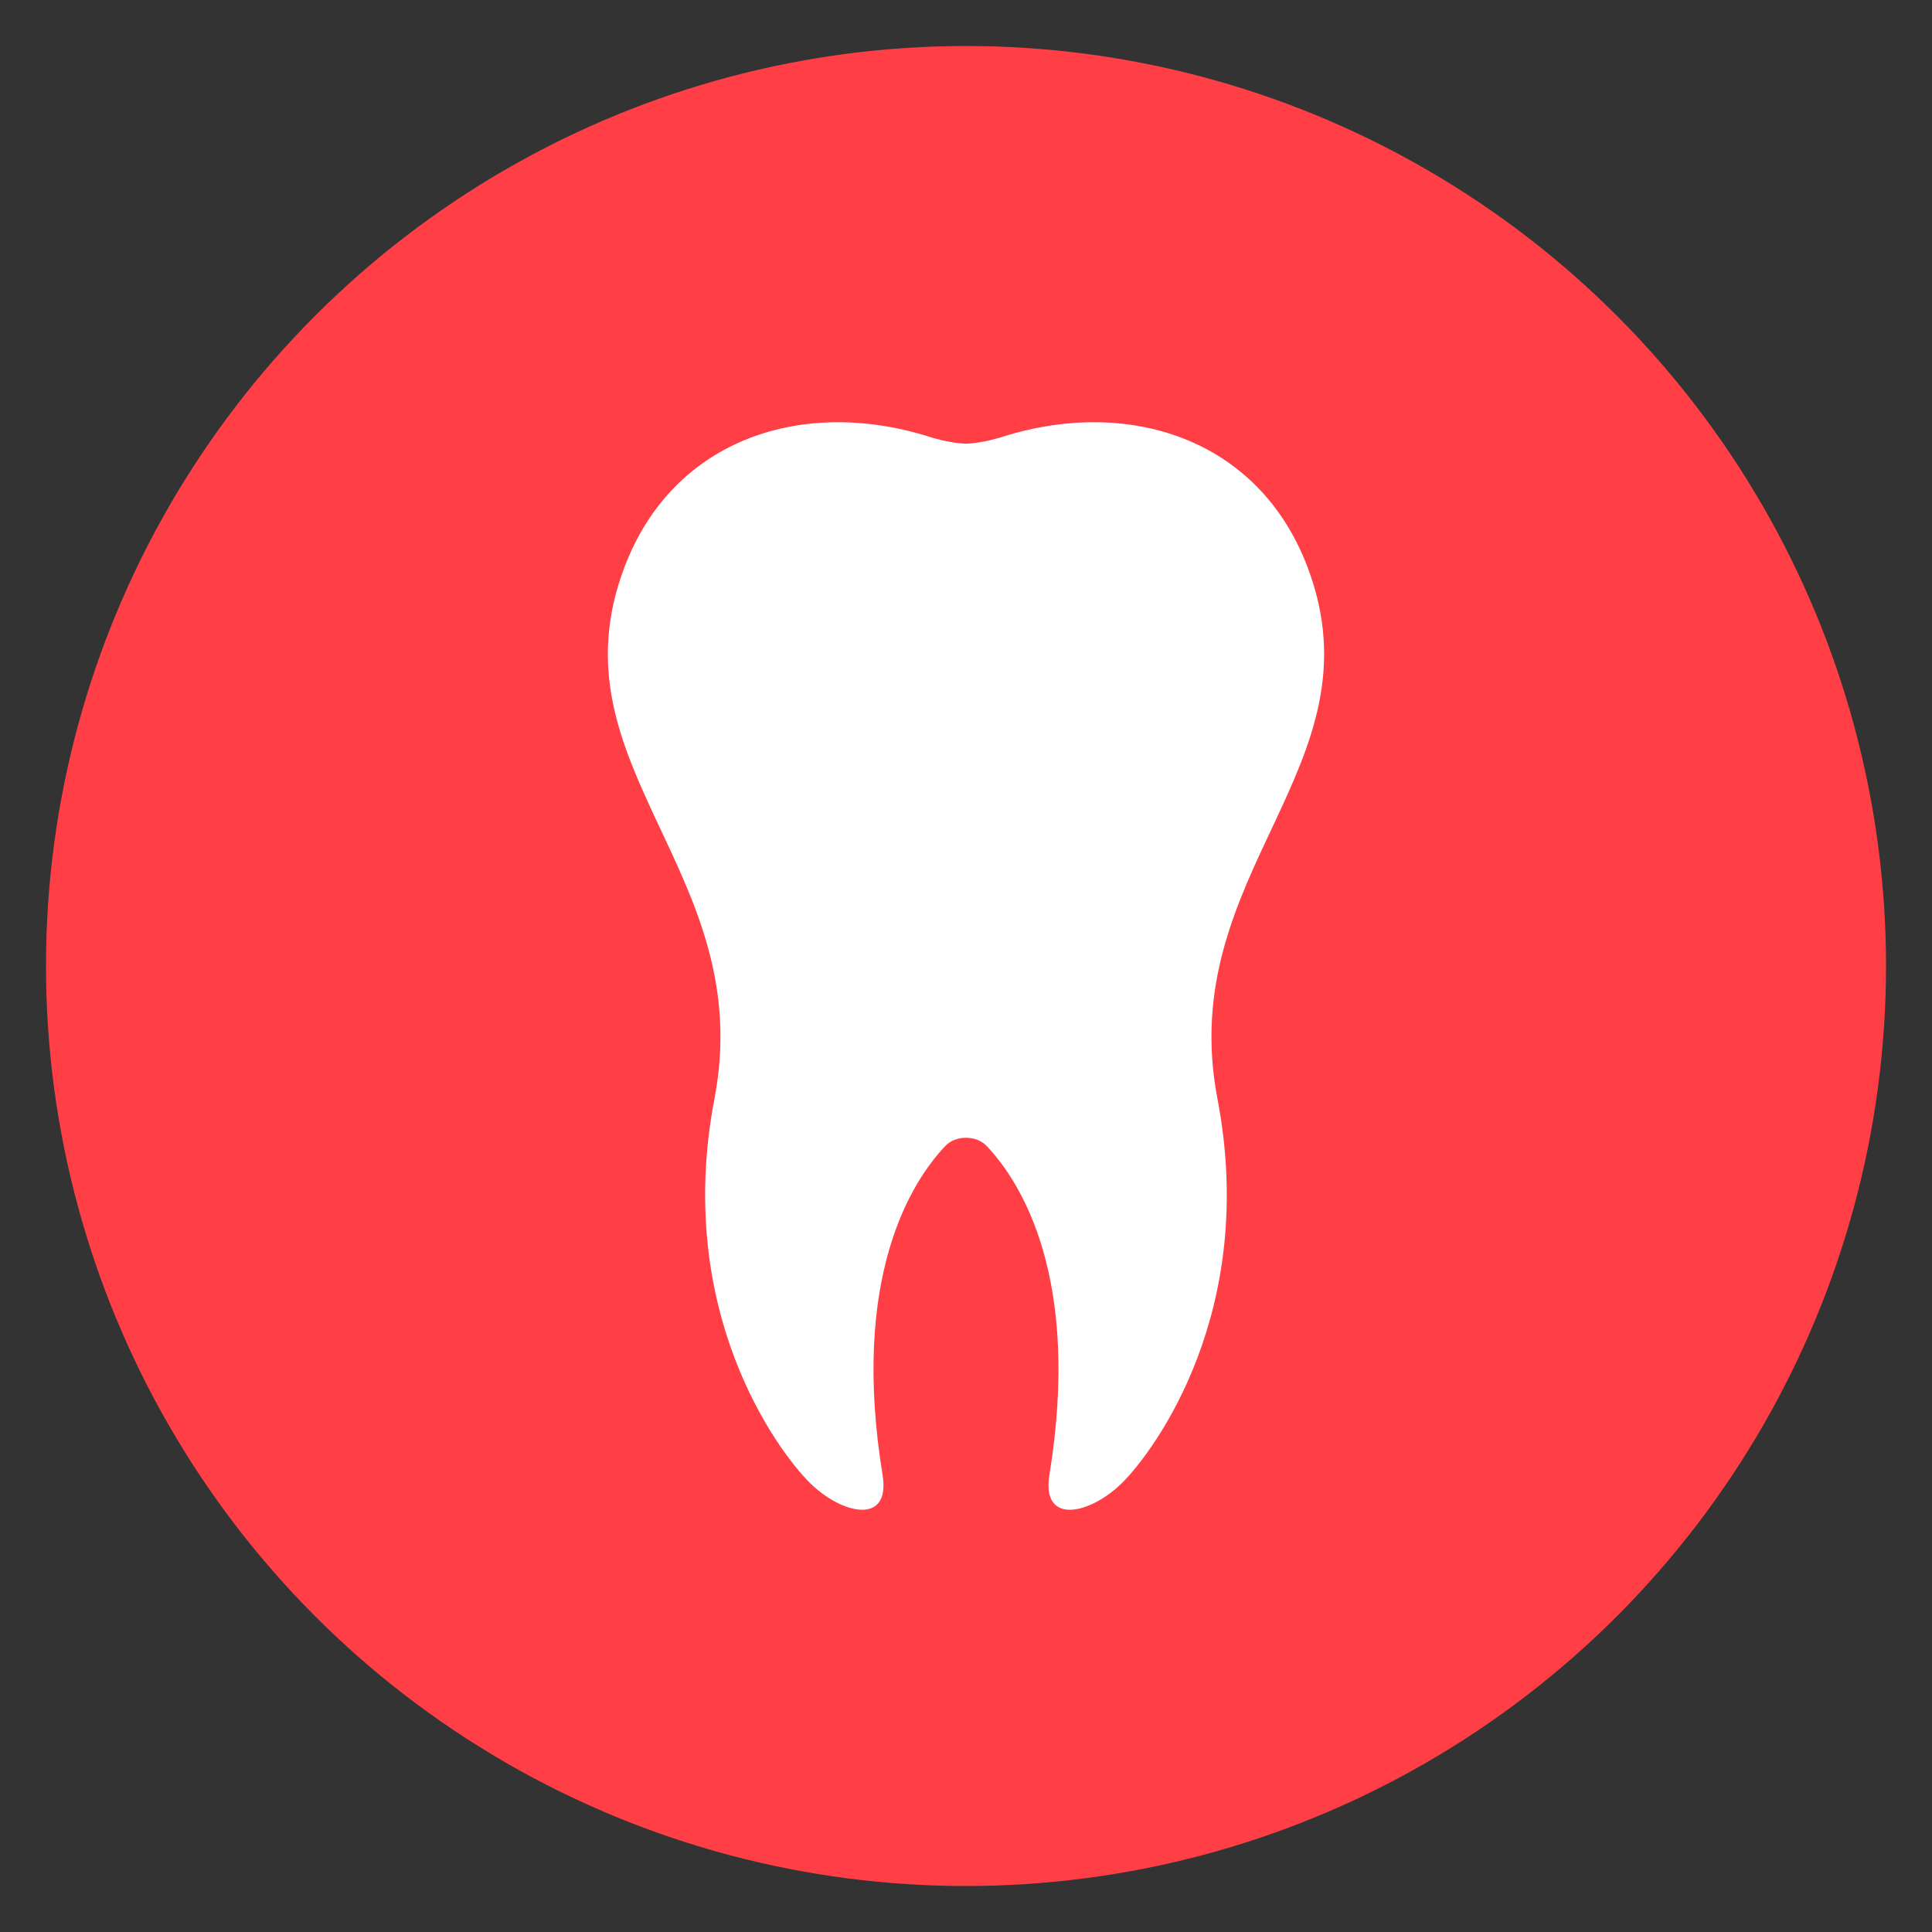 <?xml version="1.0" encoding="UTF-8" standalone="no"?>
<!-- Generator: Adobe Illustrator 15.0.0, SVG Export Plug-In . SVG Version: 6.00 Build 0)  -->

<svg
   xmlns:dc="http://purl.org/dc/elements/1.1/"
   xmlns:cc="http://creativecommons.org/ns#"
   xmlns:rdf="http://www.w3.org/1999/02/22-rdf-syntax-ns#"
   xmlns:svg="http://www.w3.org/2000/svg"
   xmlns="http://www.w3.org/2000/svg"
   xmlns:sodipodi="http://sodipodi.sourceforge.net/DTD/sodipodi-0.dtd"
   xmlns:inkscape="http://www.inkscape.org/namespaces/inkscape"
   version="1.1"
   id="Mode_Isolation"
   x="0px"
   y="0px"
   width="1050"
   height="1050"
   viewBox="0 0 1050 1050"
   enable-background="new 0 0 122 125"
   xml:space="preserve"
   inkscape:version="0.91 r13725"
   sodipodi:docname="icon-implant.svg"><rect x="0" y="0" width="1050" height="1050" fill="#333333" stroke="none"/><defs
     id="defs61" /><sodipodi:namedview
     pagecolor="#ffffff"
     bordercolor="#666666"
     borderopacity="1"
     objecttolerance="10"
     gridtolerance="10"
     guidetolerance="10"
     inkscape:pageopacity="0"
     inkscape:pageshadow="2"
     inkscape:window-width="1184"
     inkscape:window-height="759"
     id="namedview59"
     showgrid="false"
     inkscape:zoom="1"
     inkscape:cx="715.90714"
     inkscape:cy="483.68644"
     inkscape:window-x="362"
     inkscape:window-y="58"
     inkscape:window-maximized="0"
     inkscape:current-layer="Mode_Isolation" /><g
     id="g3"
     transform="matrix(8.772,0,0,8.772,-7.333,-10.588)"><circle
       cx="60.686"
       cy="61.057"
       r="57"
       id="circle5"
       style="fill:#ff3f45" /><g
       id="g7"><path
         d="M 81.858,36.373 C 78.818,28.31 70.651,25.757 62.755,28.33 c -0.73,0.211 -1.427,0.339 -2.073,0.369 -0.638,-0.03 -1.335,-0.158 -2.072,-0.369 -7.89,-2.573 -16.056,-0.021 -19.096,8.043 -4.646,12.331 8.278,18.869 5.586,32.91 -2.521,13.174 3.916,21.811 5.896,23.78 1.981,1.973 5.034,2.671 4.52,-0.479 -1.98,-12.186 1.744,-18.128 3.896,-20.385 0.315,-0.336 0.796,-0.5 1.27,-0.5 0.481,0 0.954,0.164 1.276,0.5 2.152,2.257 5.876,8.199 3.896,20.385 -0.513,3.15 2.54,2.452 4.521,0.479 1.974,-1.97 8.417,-10.606 5.889,-23.78 -2.684,-14.041 10.233,-20.579 5.594,-32.91 z"
         id="path9"
         inkscape:connector-curvature="0"
         style="fill:#ffffff" /></g></g></svg>